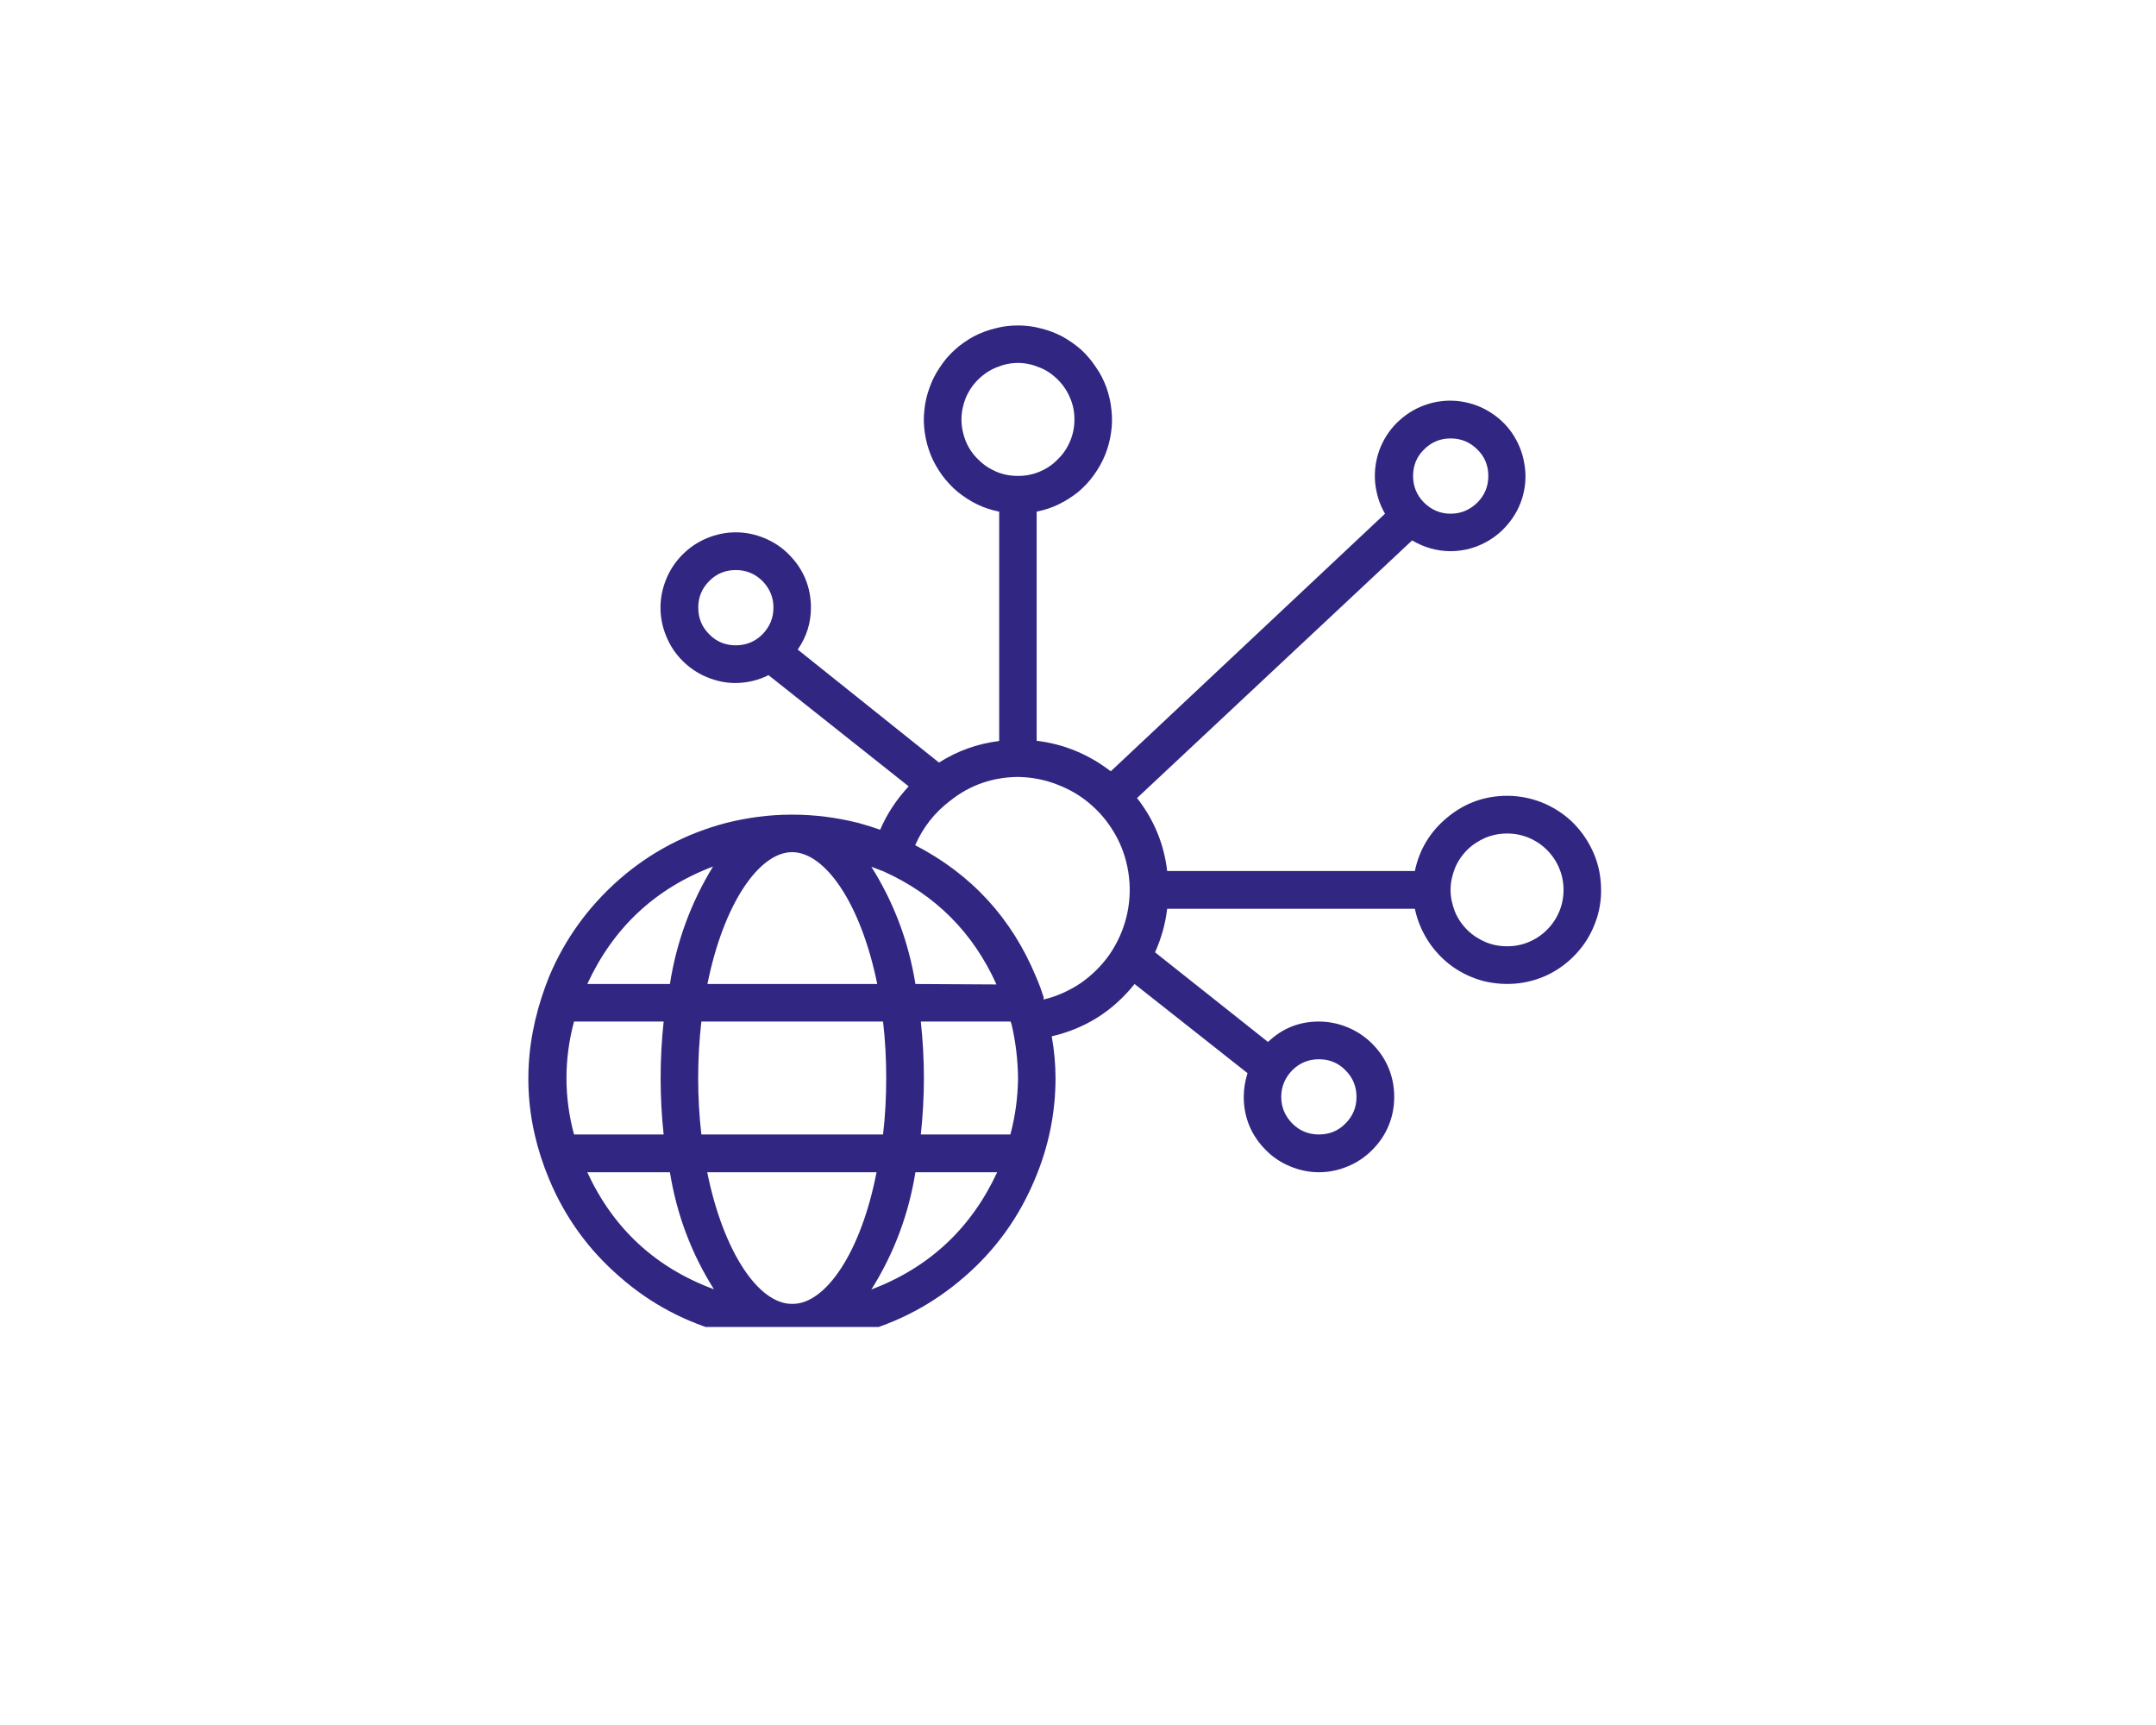 <svg xmlns="http://www.w3.org/2000/svg" xmlns:xlink="http://www.w3.org/1999/xlink" width="50" zoomAndPan="magnify" viewBox="0 0 37.5 30" height="40" preserveAspectRatio="xMidYMid meet" version="1.0"><defs><clipPath id="9d48e93763"><path d="M 9 5.66 L 27.867 5.66 L 27.867 23.078 L 9 23.078 Z M 9 5.66 " clip-rule="nonzero"/></clipPath></defs><g clip-path="url(#9d48e93763)"><path fill="#312782" d="M 26.215 13.84 C 25.824 13.84 25.48 13.965 25.18 14.211 C 24.879 14.457 24.688 14.77 24.609 15.148 L 20.301 15.148 C 20.246 14.676 20.07 14.254 19.777 13.879 L 24.562 9.398 C 24.766 9.52 24.984 9.582 25.219 9.586 C 25.414 9.586 25.598 9.547 25.773 9.465 C 25.949 9.383 26.098 9.27 26.223 9.121 C 26.348 8.973 26.438 8.809 26.488 8.621 C 26.539 8.434 26.547 8.246 26.512 8.055 C 26.48 7.863 26.406 7.688 26.297 7.527 C 26.188 7.371 26.047 7.242 25.879 7.145 C 25.711 7.047 25.531 6.992 25.34 6.973 C 25.145 6.957 24.961 6.98 24.777 7.047 C 24.594 7.113 24.438 7.215 24.297 7.352 C 24.16 7.488 24.059 7.648 23.992 7.828 C 23.926 8.012 23.902 8.199 23.918 8.391 C 23.938 8.586 23.992 8.766 24.09 8.934 L 19.32 13.414 C 18.938 13.121 18.512 12.941 18.031 12.883 L 18.031 8.898 C 18.164 8.871 18.289 8.832 18.41 8.773 C 18.531 8.715 18.645 8.641 18.75 8.559 C 18.852 8.473 18.945 8.375 19.023 8.266 C 19.102 8.156 19.168 8.043 19.219 7.918 C 19.27 7.793 19.305 7.664 19.324 7.531 C 19.344 7.398 19.348 7.266 19.332 7.133 C 19.32 7 19.289 6.867 19.246 6.742 C 19.199 6.617 19.141 6.496 19.062 6.387 C 18.988 6.273 18.902 6.172 18.805 6.082 C 18.703 5.992 18.594 5.918 18.477 5.852 C 18.355 5.789 18.234 5.742 18.102 5.711 C 17.973 5.676 17.84 5.66 17.707 5.66 C 17.57 5.66 17.438 5.676 17.309 5.711 C 17.18 5.742 17.055 5.789 16.934 5.852 C 16.816 5.918 16.707 5.992 16.609 6.082 C 16.508 6.172 16.422 6.273 16.348 6.387 C 16.273 6.496 16.211 6.617 16.168 6.742 C 16.121 6.867 16.09 7 16.078 7.133 C 16.062 7.266 16.066 7.398 16.086 7.531 C 16.105 7.664 16.141 7.793 16.191 7.918 C 16.242 8.043 16.309 8.156 16.387 8.266 C 16.469 8.375 16.559 8.473 16.664 8.559 C 16.766 8.641 16.879 8.715 17 8.773 C 17.121 8.832 17.246 8.871 17.379 8.898 L 17.379 12.887 C 17 12.934 16.652 13.059 16.332 13.262 L 13.875 11.297 C 14.027 11.078 14.105 10.836 14.105 10.566 C 14.105 10.395 14.074 10.227 14.008 10.066 C 13.941 9.906 13.844 9.766 13.723 9.645 C 13.602 9.52 13.457 9.426 13.297 9.359 C 13.137 9.293 12.973 9.258 12.797 9.258 C 12.625 9.258 12.457 9.293 12.297 9.359 C 12.137 9.426 11.996 9.52 11.871 9.645 C 11.75 9.766 11.656 9.906 11.59 10.066 C 11.523 10.227 11.488 10.395 11.488 10.566 C 11.488 10.742 11.523 10.91 11.59 11.07 C 11.656 11.23 11.75 11.371 11.871 11.492 C 11.996 11.617 12.137 11.711 12.297 11.777 C 12.457 11.844 12.625 11.879 12.797 11.879 C 12.996 11.875 13.188 11.832 13.367 11.742 L 15.805 13.676 C 15.598 13.898 15.43 14.148 15.309 14.43 C 15.188 14.387 15.062 14.348 14.93 14.312 C 14.559 14.219 14.176 14.168 13.793 14.168 L 13.762 14.168 C 13.379 14.168 13 14.219 12.629 14.312 C 11.934 14.496 11.316 14.82 10.777 15.289 C 10.238 15.762 9.828 16.324 9.551 16.984 C 9.504 17.102 9.461 17.219 9.422 17.34 C 9.074 18.41 9.117 19.469 9.551 20.508 C 9.828 21.172 10.238 21.738 10.781 22.207 C 11.32 22.68 11.938 23.004 12.633 23.188 C 13.398 23.379 14.16 23.379 14.926 23.188 C 15.617 23.004 16.234 22.676 16.773 22.207 C 17.316 21.738 17.723 21.172 18 20.508 C 18.238 19.945 18.359 19.359 18.359 18.75 C 18.359 18.504 18.336 18.262 18.293 18.023 C 18.879 17.887 19.359 17.582 19.734 17.113 L 21.699 18.664 C 21.656 18.797 21.633 18.934 21.633 19.078 C 21.633 19.25 21.664 19.418 21.73 19.578 C 21.797 19.738 21.895 19.879 22.016 20 C 22.137 20.125 22.281 20.219 22.441 20.285 C 22.602 20.352 22.77 20.387 22.941 20.387 C 23.113 20.387 23.281 20.352 23.441 20.285 C 23.602 20.219 23.742 20.125 23.867 20 C 23.988 19.879 24.086 19.738 24.152 19.578 C 24.219 19.418 24.25 19.25 24.25 19.078 C 24.25 18.902 24.219 18.734 24.152 18.574 C 24.086 18.414 23.988 18.273 23.867 18.152 C 23.742 18.027 23.602 17.934 23.441 17.867 C 23.281 17.801 23.113 17.766 22.941 17.766 C 22.598 17.766 22.305 17.883 22.055 18.121 L 20.09 16.562 C 20.199 16.32 20.27 16.066 20.301 15.805 L 24.609 15.805 C 24.652 16.008 24.73 16.195 24.844 16.371 C 24.957 16.543 25.098 16.691 25.266 16.812 C 25.434 16.93 25.621 17.016 25.82 17.066 C 26.023 17.113 26.227 17.125 26.434 17.098 C 26.637 17.07 26.832 17.008 27.012 16.906 C 27.191 16.805 27.348 16.672 27.48 16.512 C 27.613 16.352 27.707 16.172 27.773 15.973 C 27.836 15.777 27.859 15.574 27.844 15.367 C 27.832 15.16 27.781 14.965 27.691 14.777 C 27.602 14.59 27.48 14.422 27.332 14.281 C 27.18 14.141 27.008 14.031 26.812 13.953 C 26.621 13.879 26.422 13.84 26.215 13.84 Z M 25.23 7.625 C 25.414 7.625 25.566 7.688 25.695 7.816 C 25.824 7.941 25.887 8.098 25.887 8.277 C 25.887 8.457 25.824 8.613 25.695 8.742 C 25.566 8.867 25.414 8.934 25.23 8.934 C 25.051 8.934 24.898 8.867 24.77 8.742 C 24.641 8.613 24.578 8.457 24.578 8.277 C 24.578 8.098 24.641 7.941 24.77 7.816 C 24.898 7.688 25.051 7.625 25.23 7.625 Z M 16.723 7.297 C 16.723 7.164 16.75 7.039 16.797 6.922 C 16.848 6.801 16.918 6.695 17.012 6.602 C 17.102 6.512 17.211 6.438 17.328 6.391 C 17.449 6.34 17.574 6.312 17.707 6.312 C 17.836 6.312 17.961 6.34 18.082 6.391 C 18.203 6.438 18.309 6.512 18.398 6.602 C 18.492 6.695 18.562 6.801 18.613 6.922 C 18.664 7.039 18.688 7.164 18.688 7.297 C 18.688 7.426 18.664 7.551 18.613 7.672 C 18.562 7.793 18.492 7.898 18.398 7.988 C 18.309 8.082 18.203 8.152 18.082 8.203 C 17.961 8.254 17.836 8.277 17.707 8.277 C 17.574 8.277 17.449 8.254 17.328 8.203 C 17.211 8.152 17.102 8.082 17.012 7.988 C 16.918 7.898 16.848 7.793 16.797 7.672 C 16.75 7.551 16.723 7.426 16.723 7.297 Z M 12.145 10.566 C 12.145 10.387 12.207 10.234 12.336 10.105 C 12.461 9.977 12.617 9.914 12.797 9.914 C 12.977 9.914 13.133 9.977 13.262 10.105 C 13.387 10.234 13.453 10.387 13.453 10.566 C 13.453 10.75 13.387 10.902 13.262 11.031 C 13.133 11.16 12.977 11.223 12.797 11.223 C 12.617 11.223 12.461 11.16 12.336 11.031 C 12.207 10.902 12.145 10.75 12.145 10.566 Z M 17.598 17.828 C 17.668 18.133 17.703 18.438 17.707 18.75 C 17.703 19.082 17.66 19.41 17.574 19.73 L 16.016 19.73 C 16.051 19.406 16.07 19.078 16.07 18.75 C 16.07 18.422 16.051 18.094 16.016 17.766 L 17.578 17.766 Z M 13.789 22.676 L 13.77 22.676 C 13.195 22.676 12.582 21.777 12.301 20.387 L 15.246 20.387 C 14.977 21.777 14.363 22.676 13.789 22.676 Z M 12.199 19.73 C 12.125 19.078 12.125 18.422 12.199 17.766 L 15.359 17.766 C 15.398 18.094 15.414 18.422 15.414 18.75 C 15.414 19.078 15.398 19.406 15.359 19.73 Z M 9.984 19.73 C 9.809 19.078 9.809 18.422 9.984 17.766 L 11.543 17.766 C 11.473 18.422 11.473 19.078 11.543 19.73 Z M 13.777 14.82 C 14.352 14.82 14.973 15.711 15.258 17.113 L 12.305 17.113 C 12.586 15.711 13.207 14.82 13.777 14.82 Z M 15.922 17.113 C 15.805 16.383 15.551 15.703 15.156 15.074 L 15.371 15.156 C 16.27 15.562 16.926 16.219 17.332 17.121 Z M 12.402 15.07 C 12.016 15.699 11.766 16.383 11.652 17.113 L 10.215 17.113 C 10.668 16.133 11.395 15.453 12.402 15.07 Z M 10.215 20.387 L 11.652 20.387 C 11.77 21.117 12.023 21.797 12.418 22.422 C 11.402 22.047 10.668 21.367 10.215 20.387 Z M 15.156 22.426 C 15.551 21.797 15.805 21.117 15.922 20.387 L 17.344 20.387 C 16.891 21.363 16.164 22.043 15.156 22.426 Z M 18.152 17.383 C 18.152 17.371 18.152 17.355 18.152 17.34 C 18.113 17.219 18.07 17.102 18.02 16.988 C 17.598 15.969 16.898 15.207 15.918 14.699 C 16.055 14.387 16.258 14.129 16.527 13.926 C 16.871 13.652 17.266 13.516 17.707 13.512 C 17.945 13.516 18.176 13.559 18.398 13.648 C 18.621 13.734 18.824 13.855 19 14.016 C 19.18 14.176 19.32 14.363 19.434 14.578 C 19.543 14.789 19.609 15.016 19.637 15.254 C 19.664 15.488 19.648 15.727 19.59 15.957 C 19.531 16.188 19.434 16.402 19.297 16.602 C 19.16 16.797 18.992 16.961 18.797 17.098 C 18.598 17.23 18.383 17.328 18.152 17.383 Z M 22.941 18.422 C 23.121 18.422 23.277 18.484 23.402 18.613 C 23.531 18.742 23.594 18.895 23.594 19.078 C 23.594 19.258 23.531 19.41 23.402 19.539 C 23.277 19.668 23.121 19.73 22.941 19.73 C 22.762 19.73 22.605 19.668 22.477 19.539 C 22.352 19.41 22.285 19.258 22.285 19.078 C 22.285 18.895 22.352 18.742 22.477 18.613 C 22.605 18.484 22.762 18.422 22.941 18.422 Z M 26.215 16.457 C 26.082 16.457 25.957 16.434 25.836 16.383 C 25.719 16.332 25.609 16.262 25.52 16.172 C 25.426 16.078 25.355 15.973 25.305 15.852 C 25.258 15.73 25.23 15.605 25.23 15.477 C 25.23 15.348 25.258 15.223 25.305 15.102 C 25.355 14.98 25.426 14.875 25.52 14.781 C 25.609 14.691 25.719 14.621 25.836 14.57 C 25.957 14.52 26.082 14.496 26.215 14.496 C 26.344 14.496 26.469 14.52 26.59 14.57 C 26.711 14.621 26.816 14.691 26.906 14.781 C 27 14.875 27.07 14.98 27.121 15.102 C 27.172 15.223 27.195 15.348 27.195 15.477 C 27.195 15.605 27.172 15.73 27.121 15.852 C 27.07 15.973 27 16.078 26.906 16.172 C 26.816 16.262 26.711 16.332 26.59 16.383 C 26.469 16.434 26.344 16.457 26.215 16.457 Z M 26.215 16.457 " fill-opacity="1" fill-rule="nonzero"/></g></svg>